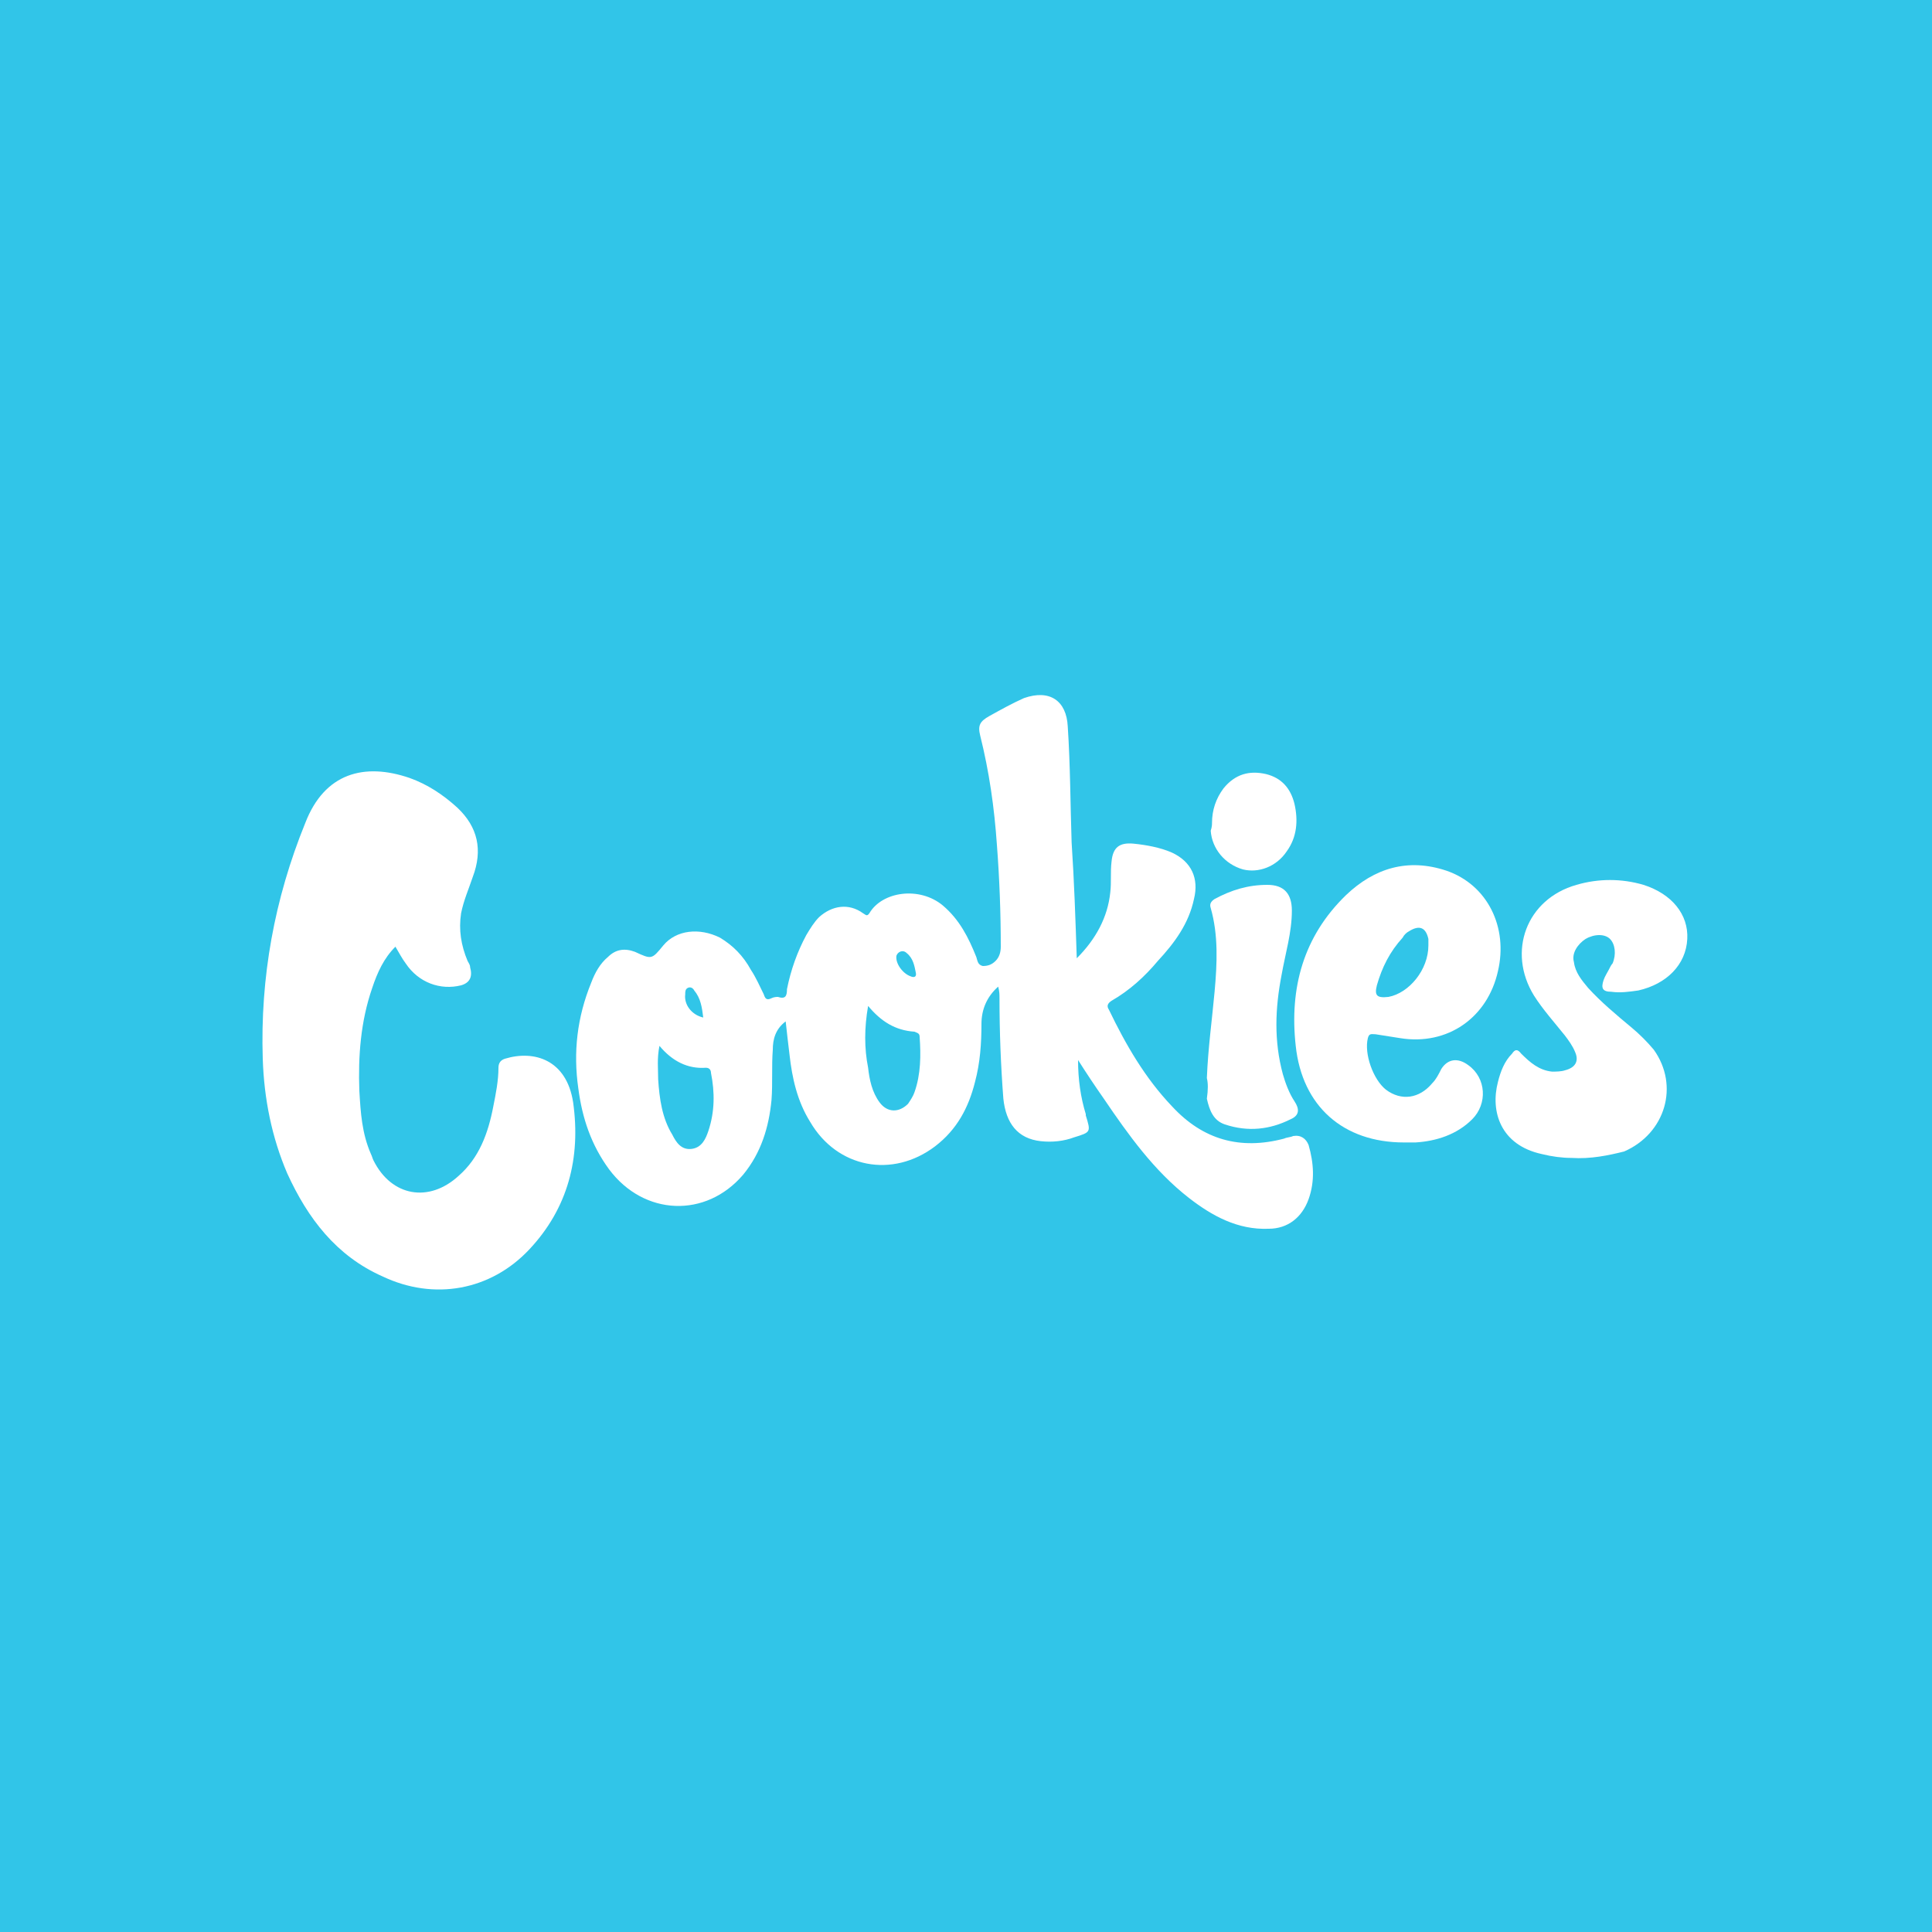<?xml version="1.0" encoding="utf-8"?>
<!-- Generator: Adobe Illustrator 22.1.0, SVG Export Plug-In . SVG Version: 6.00 Build 0)  -->
<svg version="1.1" id="Layer_1" xmlns="http://www.w3.org/2000/svg" xmlns:xlink="http://www.w3.org/1999/xlink" x="0px" y="0px"
	 viewBox="0 0 150 150" style="enable-background:new 0 0 150 150;" xml:space="preserve">
<rect style="fill:#31C5E8;" width="150" height="150"/>
<g>
	<g>
		<path style="fill:#FFFFFF;" d="M83.6,74.4c1.5-1.5,2.4-3.2,2.6-5.1c0.1-0.8,0-1.6,0.1-2.4c0.1-1.1,0.6-1.5,1.7-1.4
			c1,0.1,2.1,0.3,3,0.7c1.5,0.7,2.1,2,1.7,3.6c-0.4,1.9-1.5,3.4-2.8,4.8c-1,1.2-2.2,2.3-3.6,3.1c-0.3,0.2-0.4,0.4-0.2,0.7
			c1.3,2.7,2.8,5.3,4.9,7.5c2.4,2.6,5.3,3.4,8.7,2.5c0.2-0.1,0.5-0.1,0.7-0.2c0.6-0.1,1,0.2,1.2,0.7c0.4,1.4,0.5,2.8,0,4.2
			c-0.5,1.4-1.6,2.3-3.1,2.3c-2.4,0.1-4.4-1-6.2-2.4c-2.7-2.1-4.7-4.9-6.6-7.7c-0.7-1-1.3-1.9-2-3c0,1.5,0.2,2.9,0.6,4.2
			c0,0,0,0.1,0,0.1c0.4,1.3,0.4,1.3-0.9,1.7c-0.8,0.3-1.7,0.4-2.6,0.3c-1.8-0.2-2.7-1.4-2.9-3.3c-0.2-2.6-0.3-5.2-0.3-7.8
			c0-0.3,0-0.5-0.1-0.9c-0.9,0.8-1.3,1.8-1.3,2.9c0,1.5-0.1,3-0.5,4.5c-0.5,2-1.4,3.7-3.1,5c-3.3,2.5-7.6,1.7-9.7-1.9
			c-1-1.6-1.4-3.4-1.6-5.2c-0.1-0.8-0.2-1.7-0.3-2.6c-0.8,0.6-1,1.4-1,2.2c-0.1,1.3,0,2.6-0.1,3.9c-0.2,2.1-0.8,4.1-2.2,5.8
			c-2.9,3.4-7.7,3.2-10.4-0.4c-1.4-1.9-2.1-4-2.4-6.3c-0.4-2.8-0.1-5.5,1-8.2c0.3-0.8,0.7-1.5,1.3-2c0.6-0.6,1.3-0.7,2.1-0.4
			c1.3,0.6,1.3,0.6,2.2-0.5c1-1.2,2.8-1.4,4.4-0.6c1,0.6,1.8,1.4,2.4,2.5c0.4,0.6,0.7,1.3,1,1.9c0.1,0.3,0.2,0.5,0.6,0.3
			c0.2-0.1,0.4-0.1,0.5-0.1c0.6,0.2,0.7-0.1,0.7-0.6c0.3-1.5,0.8-2.9,1.5-4.2c0.3-0.5,0.6-1,1-1.4c1-0.9,2.3-1.1,3.4-0.3
			c0.2,0.1,0.3,0.3,0.5,0c1-1.7,3.9-2.1,5.7-0.6c1.3,1.1,2,2.5,2.6,4c0.1,0.3,0.1,0.6,0.5,0.7c0.4,0,0.7-0.1,1-0.4
			c0.3-0.3,0.4-0.7,0.4-1.1c0-2.6-0.1-5.3-0.3-7.9c-0.2-2.9-0.6-5.7-1.3-8.5c-0.2-0.8,0-1.1,0.7-1.5c0.9-0.5,1.8-1,2.7-1.4
			c2-0.7,3.3,0.2,3.4,2.2c0.2,3,0.2,6,0.3,9C83.4,68.4,83.5,71.4,83.6,74.4z M51.2,81.2c-0.2,1-0.1,1.8-0.1,2.6
			c0.1,1.5,0.3,3,1.1,4.3c0.3,0.6,0.7,1.2,1.5,1.1c0.8-0.1,1.1-0.8,1.3-1.4c0.5-1.5,0.5-3,0.2-4.5c0-0.2-0.1-0.4-0.4-0.4
			C53.4,83,52.2,82.4,51.2,81.2z M67.4,78.1c-0.3,1.7-0.3,3.3,0,4.8c0.1,0.9,0.3,1.9,0.9,2.7c0.6,0.8,1.5,0.8,2.2,0.1
			c0.2-0.3,0.4-0.6,0.5-0.9c0.5-1.4,0.5-2.9,0.4-4.3c0-0.3-0.2-0.3-0.4-0.4C69.5,80,68.4,79.3,67.4,78.1z M54.6,79
			c-0.1-0.8-0.2-1.5-0.7-2.1c-0.1-0.2-0.3-0.3-0.5-0.2c-0.2,0.1-0.2,0.3-0.2,0.5C53.1,78,53.7,78.8,54.6,79z M71.1,75.5
			C71,75,70.9,74.4,70.4,74c-0.3-0.3-0.7-0.1-0.8,0.2c-0.1,0.6,0.5,1.4,1.1,1.6C70.9,75.9,71.2,75.9,71.1,75.5z"/>
		<path style="fill:#FFFFFF;" d="M30.7,73.5c-0.9,0.9-1.4,2-1.8,3.2c-0.9,2.6-1.1,5.3-1,8c0.1,1.7,0.2,3.3,0.9,4.9
			c0.1,0.2,0.1,0.3,0.2,0.5c1.4,2.8,4.3,3.3,6.6,1.2c1.6-1.4,2.3-3.3,2.7-5.4c0.2-1,0.4-2,0.4-3c0-0.4,0.2-0.6,0.5-0.7
			c2.3-0.7,4.8,0.1,5.3,3.4c0.6,4.3-0.4,8.2-3.4,11.4c-3,3.2-7.4,4-11.4,2.1c-3.6-1.6-5.8-4.5-7.4-8c-1.2-2.8-1.8-5.8-1.9-8.9
			c-0.2-6.3,0.9-12.4,3.3-18.3c1.5-3.9,4.6-4.7,8.1-3.5c1.4,0.5,2.6,1.3,3.7,2.3c1.6,1.5,2,3.3,1.2,5.4c-0.3,0.9-0.7,1.8-0.9,2.8
			c-0.2,1.3,0,2.5,0.5,3.7c0.1,0.2,0.2,0.3,0.2,0.5c0.2,0.7,0,1.2-0.7,1.4c-1.6,0.4-3.3-0.2-4.3-1.7C31.2,74.4,31,74,30.7,73.5z"/>
		<path style="fill:#FFFFFF;" d="M109,88.7c-4.7,0-7.9-2.8-8.4-7.5c-0.5-4.5,0.6-8.5,3.9-11.7c2.2-2.1,4.8-2.9,7.8-1.9
			c3.2,1.1,4.8,4.4,4,7.8c-0.8,3.6-3.9,5.8-7.6,5.2c-0.6-0.1-1.3-0.2-1.9-0.3c-0.3,0-0.5-0.1-0.6,0.3c-0.3,1.2,0.4,3.2,1.4,4
			c1.2,0.9,2.6,0.7,3.6-0.5c0.3-0.3,0.5-0.7,0.7-1.1c0.5-0.8,1.3-0.9,2.1-0.3c1.4,1,1.5,3,0.3,4.2c-1.2,1.2-2.8,1.7-4.4,1.8
			C109.7,88.7,109.4,88.7,109,88.7z M110.9,73.4c0-0.1,0-0.3,0-0.5c-0.2-0.9-0.7-1.1-1.5-0.6c-0.2,0.1-0.4,0.3-0.5,0.5
			c-1,1.1-1.6,2.3-2,3.7c-0.2,0.8,0,1,0.9,0.9C109.4,77.1,110.9,75.3,110.9,73.4z"/>
		<path style="fill:#FFFFFF;" d="M122,89.9c-0.7,0-1.5-0.1-2.3-0.3c-3.2-0.7-4-3.3-3.4-5.6c0.2-0.8,0.5-1.6,1.1-2.2
			c0.2-0.3,0.4-0.4,0.7,0c0.7,0.7,1.4,1.3,2.4,1.4c0.3,0,0.7,0,1-0.1c0.8-0.2,1.1-0.7,0.8-1.4c-0.2-0.5-0.5-0.9-0.8-1.3
			c-0.8-1-1.7-2-2.4-3.1c-2.1-3.4-0.6-7.5,3.3-8.6c1.7-0.5,3.5-0.5,5.2,0c2.2,0.7,3.5,2.3,3.4,4.2c-0.1,2-1.6,3.5-3.8,4
			c-0.7,0.1-1.4,0.2-2.1,0.1c-0.7,0-0.8-0.3-0.6-0.9c0.1-0.3,0.3-0.6,0.4-0.8c0.1-0.2,0.2-0.4,0.3-0.5c0.3-0.7,0.2-1.5-0.2-1.9
			c-0.4-0.4-1.2-0.4-1.9,0c-0.6,0.4-1.1,1.1-0.9,1.8c0.1,0.8,0.6,1.4,1.1,2c1,1.1,2.2,2.1,3.4,3.1c0.6,0.5,1.2,1.1,1.7,1.7
			c2,2.8,0.9,6.5-2.3,7.9C124.9,89.7,123.5,90,122,89.9z"/>
		<path style="fill:#FFFFFF;" d="M93.7,83.7c0.1-2.4,0.4-4.5,0.6-6.7c0.2-2.2,0.3-4.4-0.3-6.5c-0.1-0.3,0-0.5,0.3-0.7
			c1.3-0.7,2.6-1.1,4.1-1.1c1.3,0,1.9,0.7,1.9,2c0,1.7-0.5,3.3-0.8,5c-0.5,2.6-0.6,5.1,0.1,7.7c0.2,0.7,0.5,1.5,0.9,2.1
			c0.4,0.6,0.4,1.1-0.3,1.4c-1.6,0.8-3.3,1-5.1,0.4c-0.9-0.3-1.2-1.1-1.4-2C93.8,84.6,93.8,84.1,93.7,83.7z"/>
		<path style="fill:#FFFFFF;" d="M94.1,63.9c0-1,0.3-1.9,0.9-2.7c0.9-1.1,2-1.4,3.3-1.1c1.2,0.3,1.9,1.1,2.2,2.3
			c0.3,1.3,0.2,2.6-0.6,3.7c-0.8,1.2-2.2,1.7-3.4,1.4c-1.4-0.4-2.4-1.6-2.5-3C94.1,64.2,94.1,64,94.1,63.9z"/>
	</g>
</g>
</svg>
